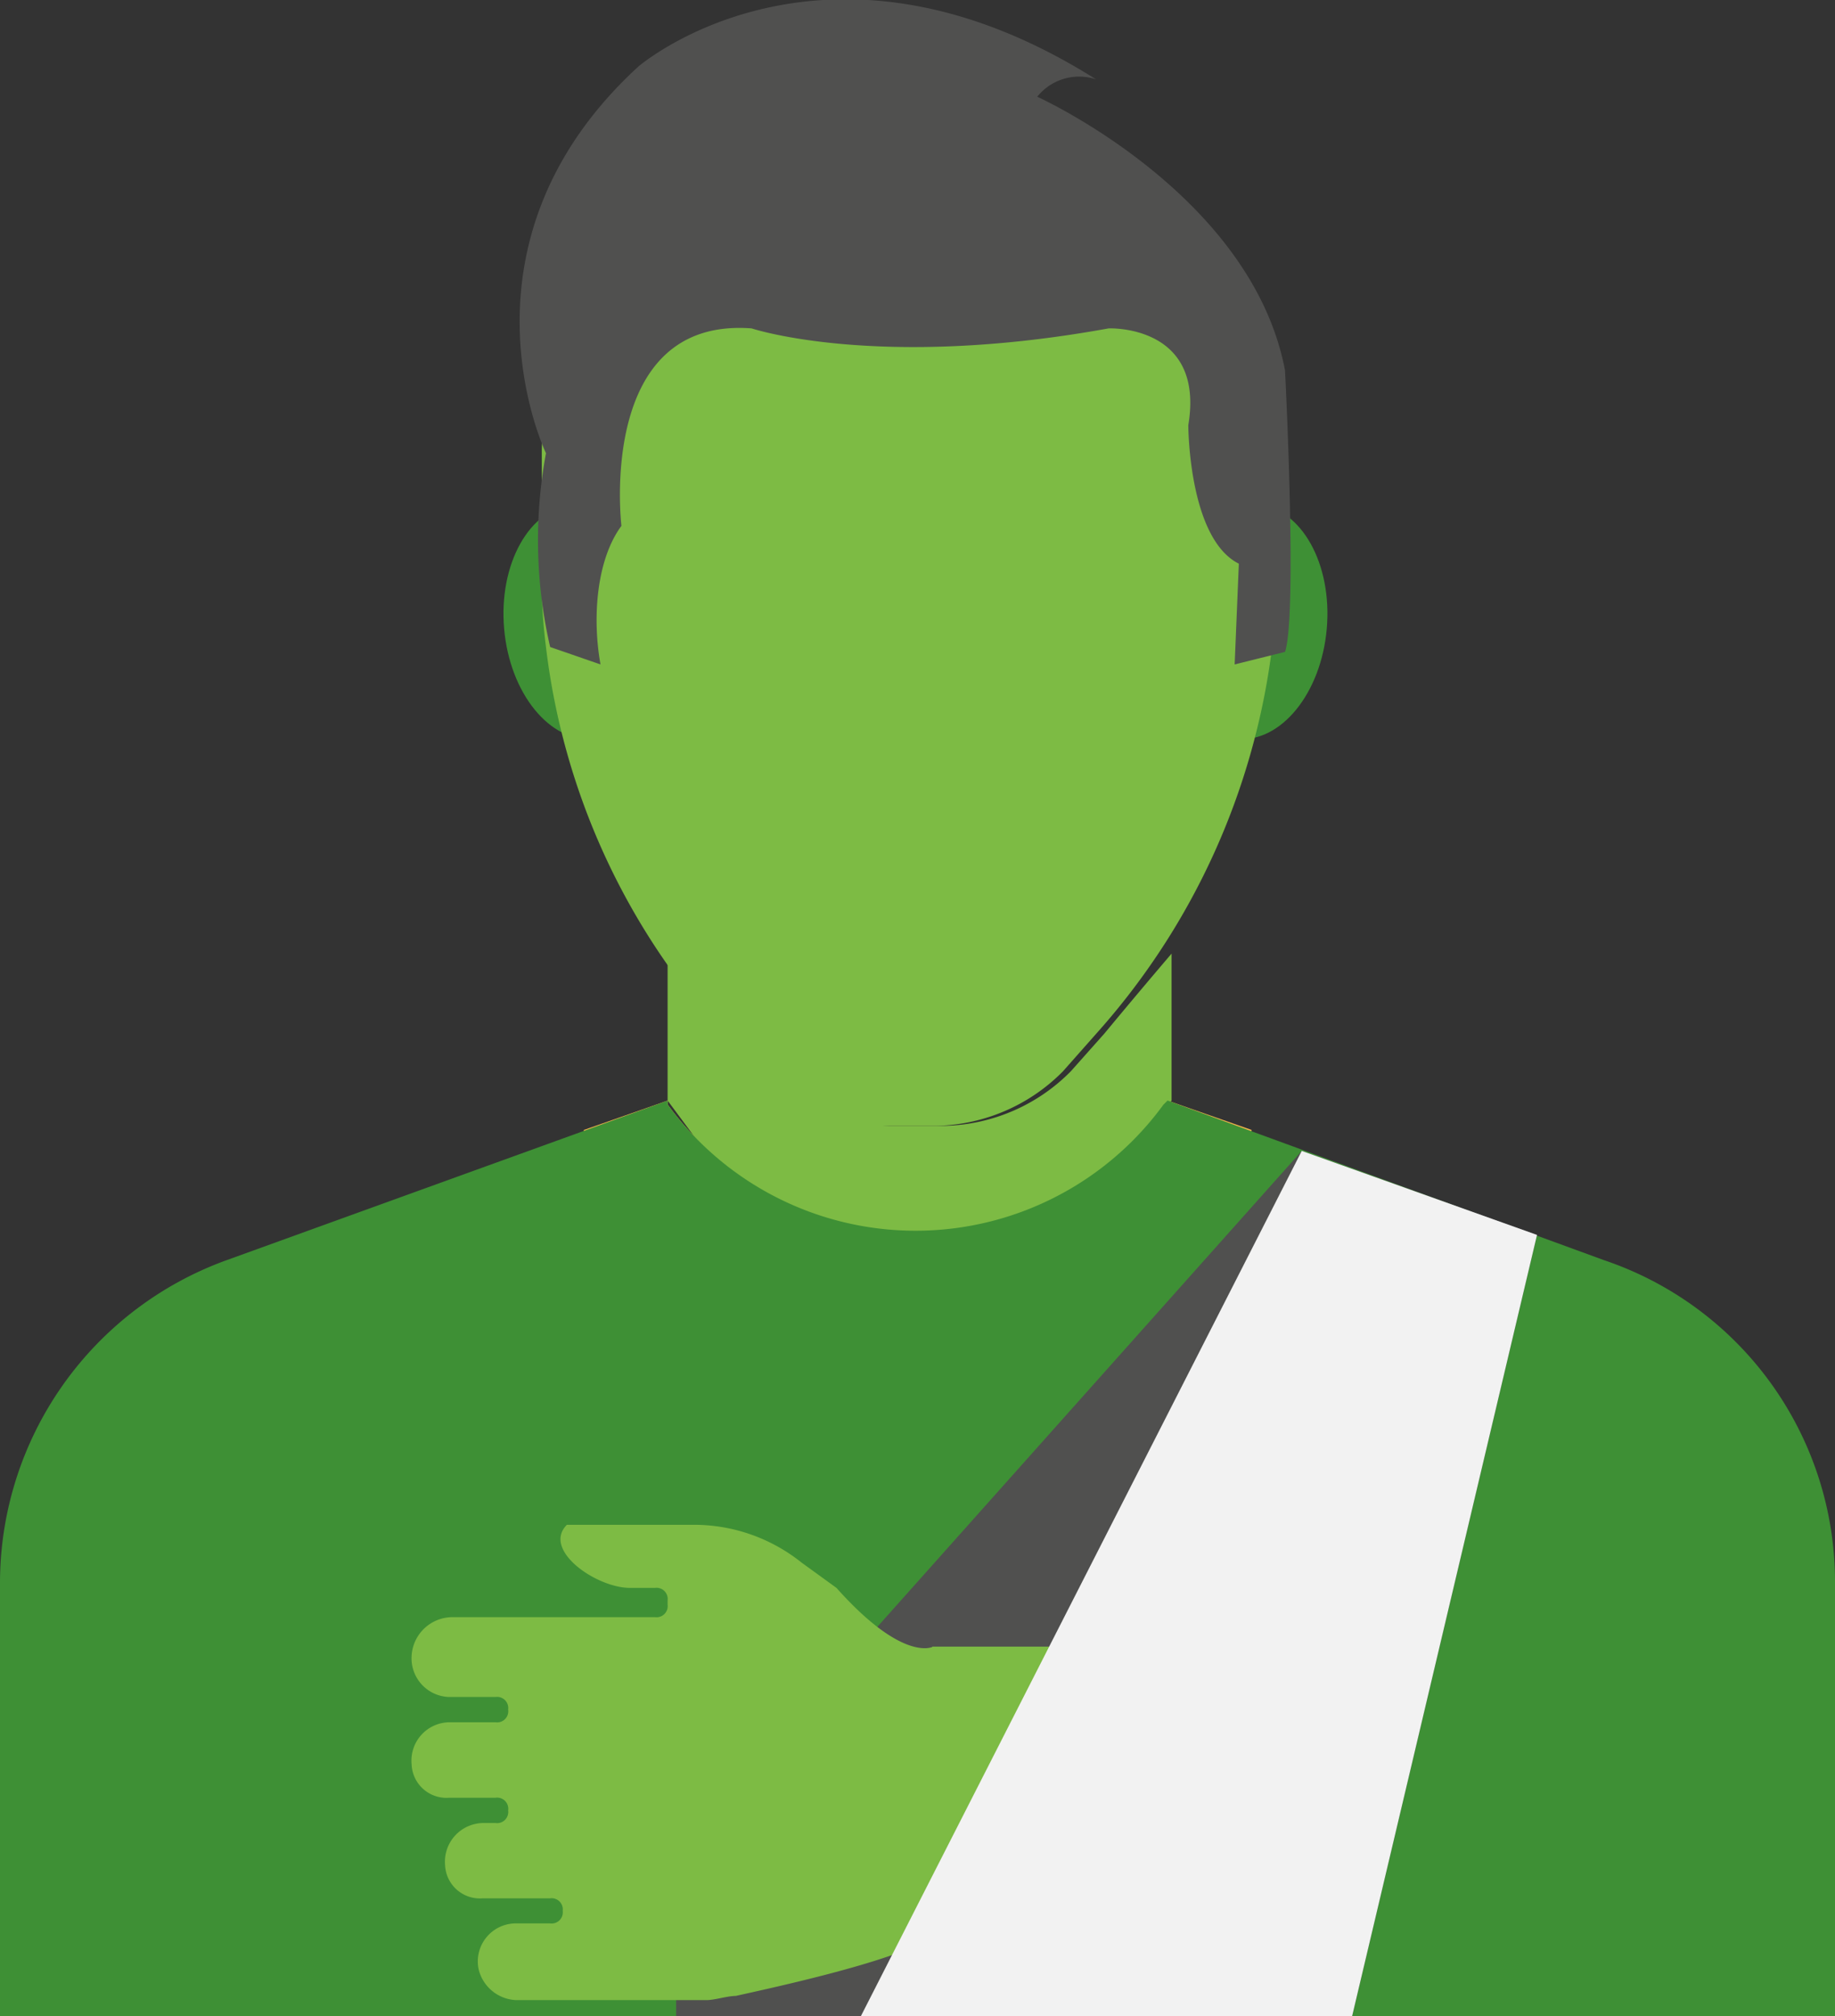 <svg xmlns="http://www.w3.org/2000/svg" viewBox="0 0 105.3 115.67"><rect x="0" y="0" width="105.3" height="115.67" fill="#333333" stroke="none"/><defs><style>.cls-1{fill:#f9b74c;}.cls-2{fill:#3e9035;}.cls-3{fill:#7dbb44;}.cls-4{fill:#50504f;}.cls-5{fill:#f2f2f2;}</style></defs><title>Unfall</title><g id="Ebene_2" data-name="Ebene 2"><g id="Ebene_1-2" data-name="Ebene 1"><path class="cls-1" d="M34,66.52a23,23,0,0,0,37.11,0,12.4,12.4,0,0,0,.72-1.69L67,63.14h0l-.24.24a17.6,17.6,0,0,1-28.44,0v-.24h0L33.5,64.83A3.54,3.54,0,0,0,34,66.52Z"/><path class="cls-1" d="M38.07,63.14Z"/><path class="cls-1" d="M67,63.14Z"/><ellipse class="cls-2" cx="33.49" cy="35.68" rx="4.58" ry="6.75" transform="translate(-2.98 3.05) rotate(-5)"/><ellipse class="cls-2" cx="71.58" cy="35.67" rx="6.75" ry="4.58" transform="translate(29.8 103.87) rotate(-85)"/><path class="cls-3" d="M33.25,16.64a22.32,22.32,0,0,0-2.16,9.15V32.3a30.86,30.86,0,0,0,.24,4.82h0A40,40,0,0,0,41.45,59.29l1.92,2.17a10.49,10.49,0,0,0,7.23,3.13h3.14A10.49,10.49,0,0,0,61,61.46l1.92-2.17A40.74,40.74,0,0,0,73,37.12a32.79,32.79,0,0,0,.25-4.82V25.79a19.78,19.78,0,0,0-2.17-9.15Z"/><path class="cls-3" d="M63.38,59.29l-1.93,2.17a10.49,10.49,0,0,1-7.23,3.13H51.09a10.47,10.47,0,0,1-7.23-3.13l-1.93-2.17c-1.21-1.45-2.41-2.89-3.62-4.58v8.43L52.77,82.66,67.23,63.14V54.71C65.79,56.4,64.58,57.84,63.38,59.29Z"/><path class="cls-4" d="M31.57,37.12l2.89,1c-.48-2.65-.24-6,1.2-7.95,0,0-1.44-12,7.47-11.33,0,0,7.23,2.41,20.49,0,0,0,5.54-.24,4.57,5.55,0,0,0,6.5,2.9,7.95l-.24,5.78,2.89-.72c.72-2.17,0-16.15,0-16.15C71.81,11.09,59.52,5.55,59.52,5.55a3.08,3.08,0,0,1,3.37-1c-15.66-9.88-26.26-.73-26.26-.73C25.54,14,31.33,26,31.33,26A27.34,27.34,0,0,0,31.57,37.12Z"/><path class="cls-2" d="M92.05,72.3,67,63.14h0l-.24.24a17.6,17.6,0,0,1-28.44,0v-.24h0L13,72.3A19.7,19.7,0,0,0,0,90.85v24.82H105.3V90.85A19.47,19.47,0,0,0,92.05,72.3Z"/><polygon class="cls-4" points="74.7 66.03 38.8 106.28 38.8 115.67 77.59 115.67 88.2 70.85 74.7 66.03"/><path class="cls-3" d="M26,92.78H37.59a.64.64,0,0,0,.72-.72v-.24a.64.64,0,0,0-.72-.72H36.15c-1.93,0-5.06-2.17-3.62-3.62h7.23A9.89,9.89,0,0,1,46,89.65L48,91.1c3.86,4.33,5.55,3.37,5.55,3.37l.85,17-1.82.15c-2.65,1.2-8.19,2.41-10.36,2.89-.48,0-1.2.24-1.69.24H29.64A2.31,2.31,0,0,1,27.47,113a2.18,2.18,0,0,1,2.17-2.65h1.93a.64.64,0,0,0,.72-.72h0a.64.64,0,0,0-.72-.72H27.71A2,2,0,0,1,25.54,107a2.22,2.22,0,0,1,2.17-2.41h.72a.64.64,0,0,0,.73-.72h0a.64.64,0,0,0-.73-.73H25.78a2,2,0,0,1-2.16-1.92,2.2,2.2,0,0,1,2.16-2.41h2.65a.64.64,0,0,0,.73-.73h0a.64.64,0,0,0-.73-.72H25.78A2.22,2.22,0,0,1,23.62,95,2.35,2.35,0,0,1,26,92.78Z"/><rect class="cls-3" x="53.5" y="94.47" width="12.05" height="17.35"/><polygon class="cls-5" points="88.2 70.85 77.59 115.67 49.4 115.67 74.7 66.03 88.2 70.85"/></g></g></svg>